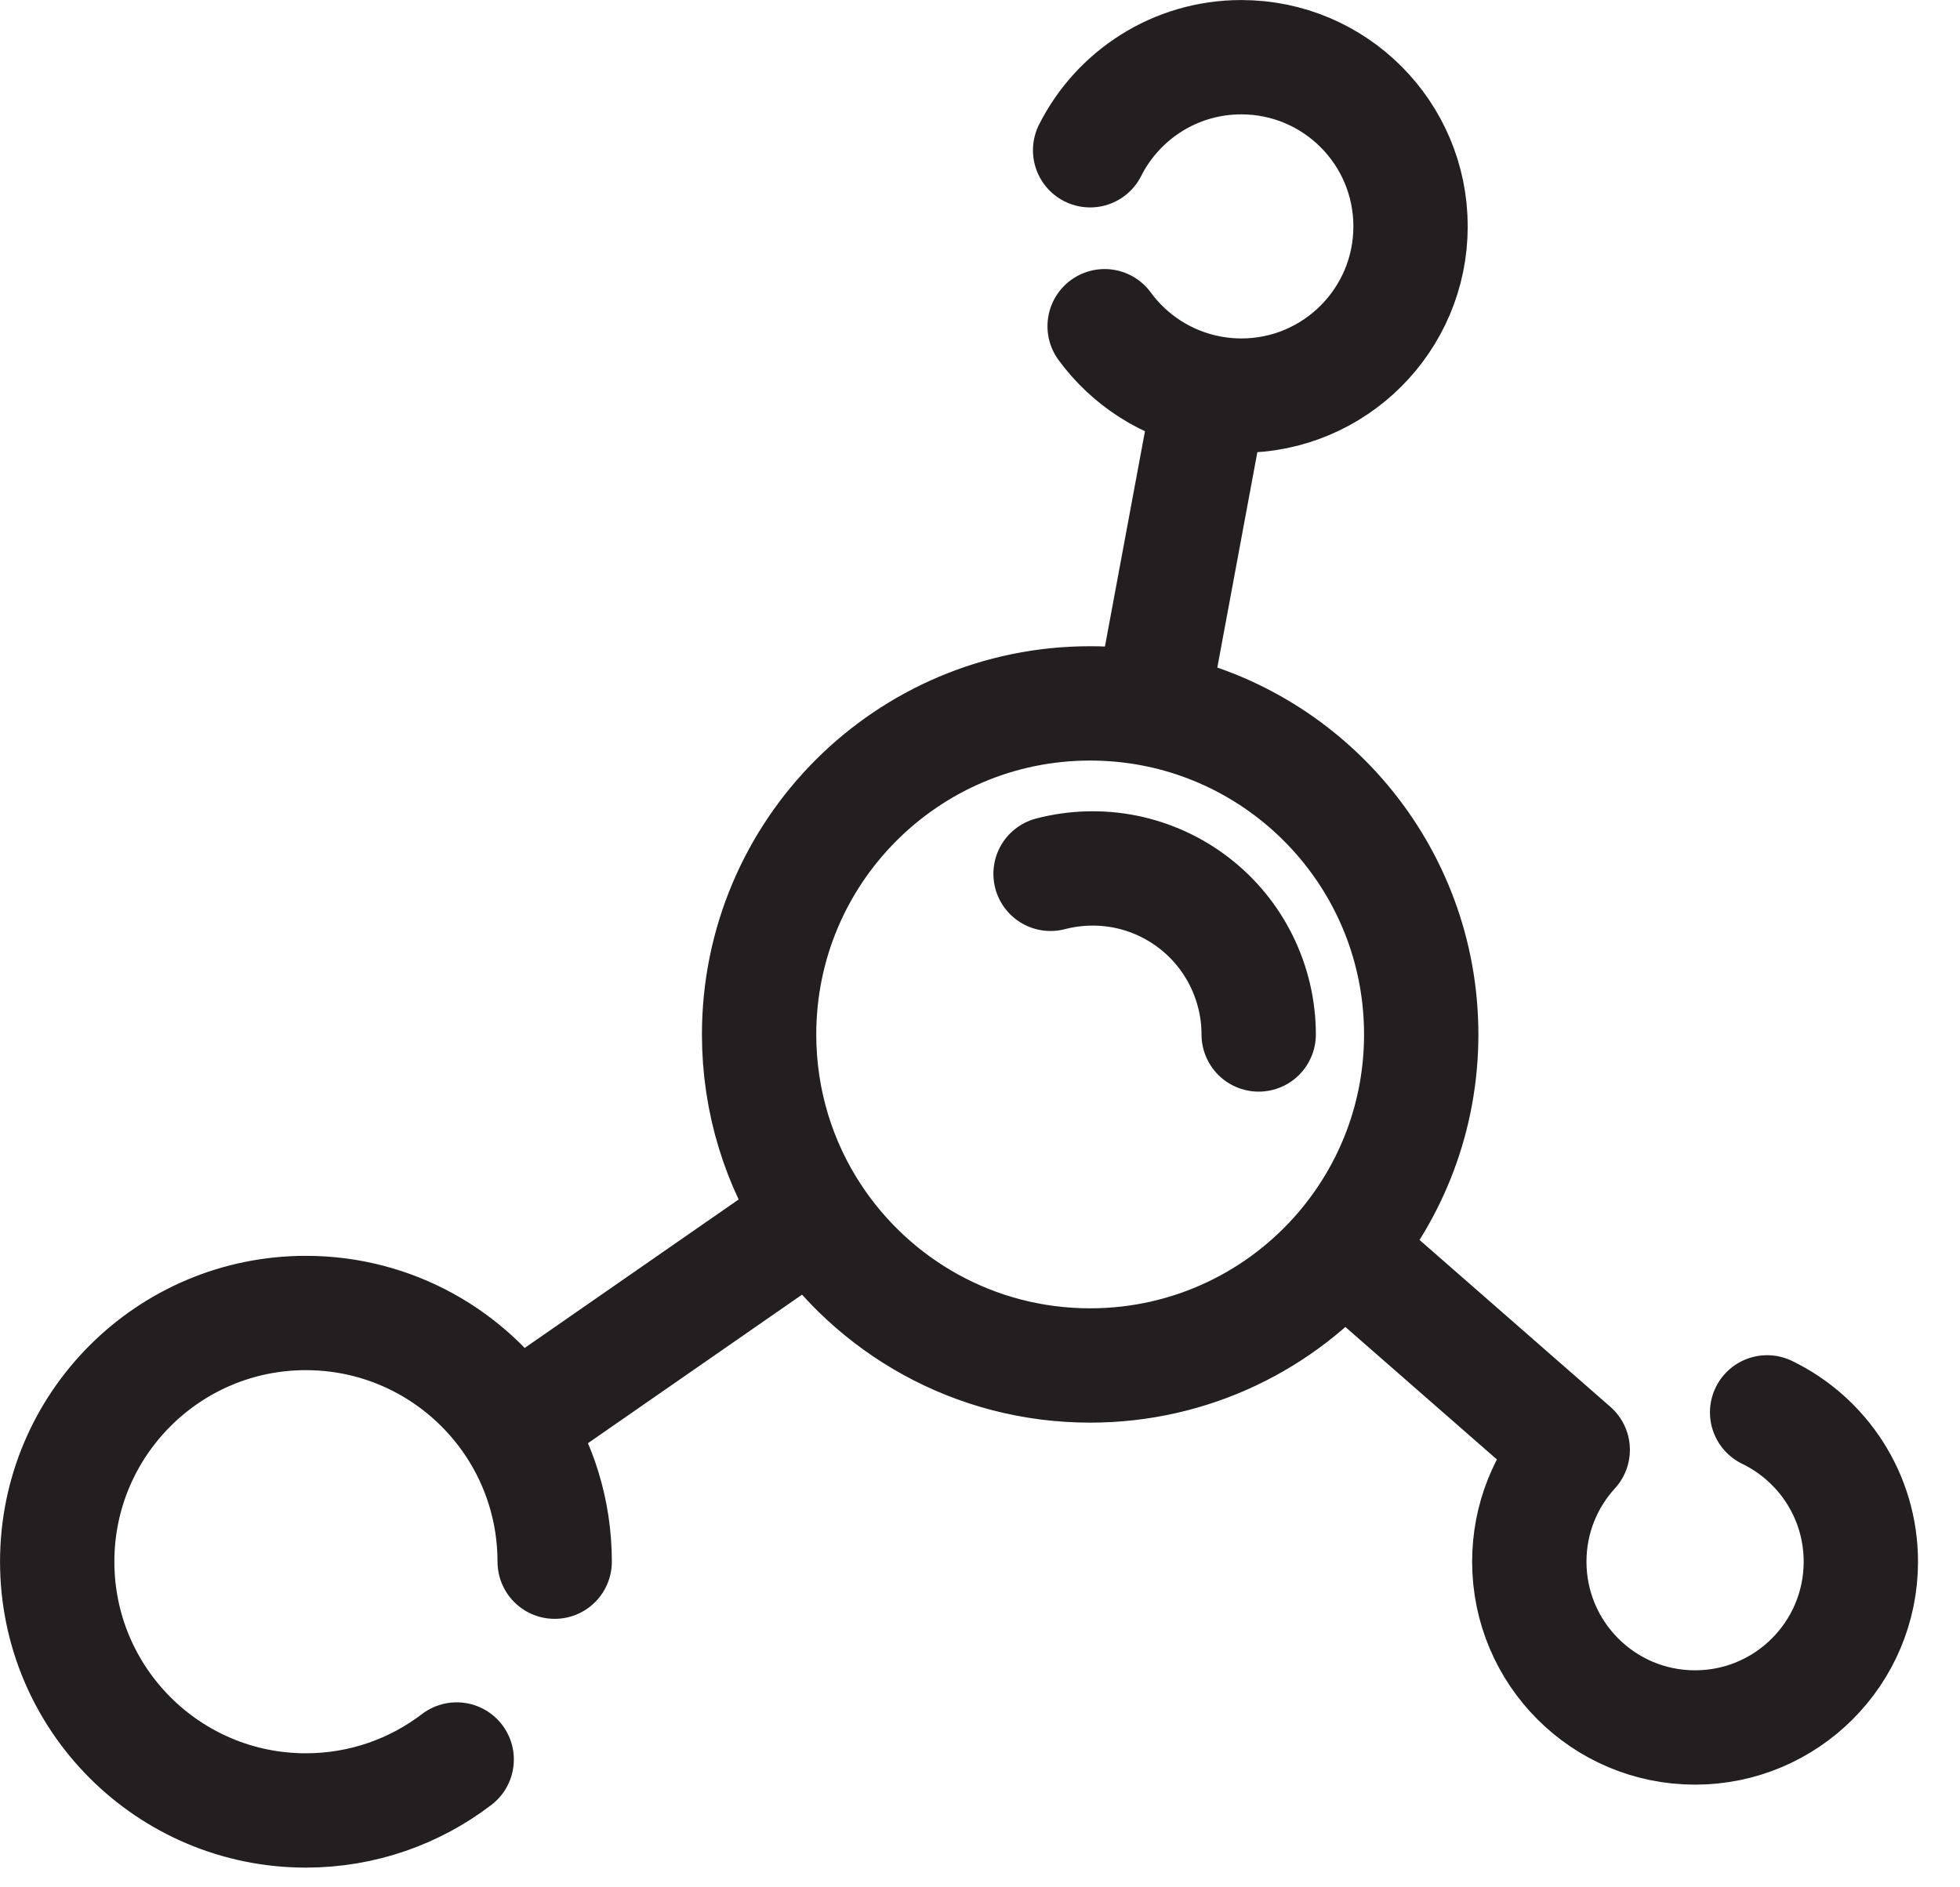 <svg xmlns="http://www.w3.org/2000/svg" fill="none" viewBox="0 0 27 26" height="26" width="27">
<path stroke-linejoin="round" stroke-linecap="round" stroke-width="1.575" stroke="#231F20" d="M7.641 21.514C7.641 20.819 7.433 20.172 7.078 19.632M16.672 5.41C16.81 5.436 16.953 5.45 17.1 5.45C18.387 5.45 19.431 4.406 19.431 3.119C19.431 1.831 18.387 0.788 17.1 0.788C16.189 0.788 15.401 1.309 15.017 2.07M16.672 5.41L15.862 9.768M16.672 5.41C16.077 5.3 15.561 4.964 15.217 4.494M15.862 9.768C15.588 9.717 15.306 9.69 15.017 9.69C12.498 9.69 10.457 11.732 10.457 14.251C10.457 15.179 10.734 16.044 11.211 16.764M15.862 9.768C17.977 10.164 19.578 12.021 19.578 14.251C19.578 15.376 19.17 16.405 18.495 17.201M18.495 17.201C17.659 18.186 16.411 18.811 15.017 18.811C13.427 18.811 12.028 17.998 11.211 16.764M18.495 17.201L21.665 19.973C21.293 20.38 21.067 20.92 21.067 21.514C21.067 22.775 22.089 23.798 23.35 23.798C24.611 23.798 25.634 22.775 25.634 21.514C25.634 20.609 25.107 19.827 24.343 19.457M11.211 16.764L7.078 19.632M7.078 19.632C6.465 18.702 5.411 18.088 4.214 18.088C2.322 18.088 0.788 19.622 0.788 21.514C0.788 23.407 2.322 24.941 4.214 24.941C4.995 24.941 5.715 24.679 6.291 24.239M17.339 14.251C17.339 13.901 17.258 13.556 17.104 13.242C16.95 12.928 16.726 12.653 16.449 12.44C16.172 12.226 15.85 12.079 15.507 12.009C15.164 11.94 14.81 11.95 14.472 12.038"></path>
</svg>

